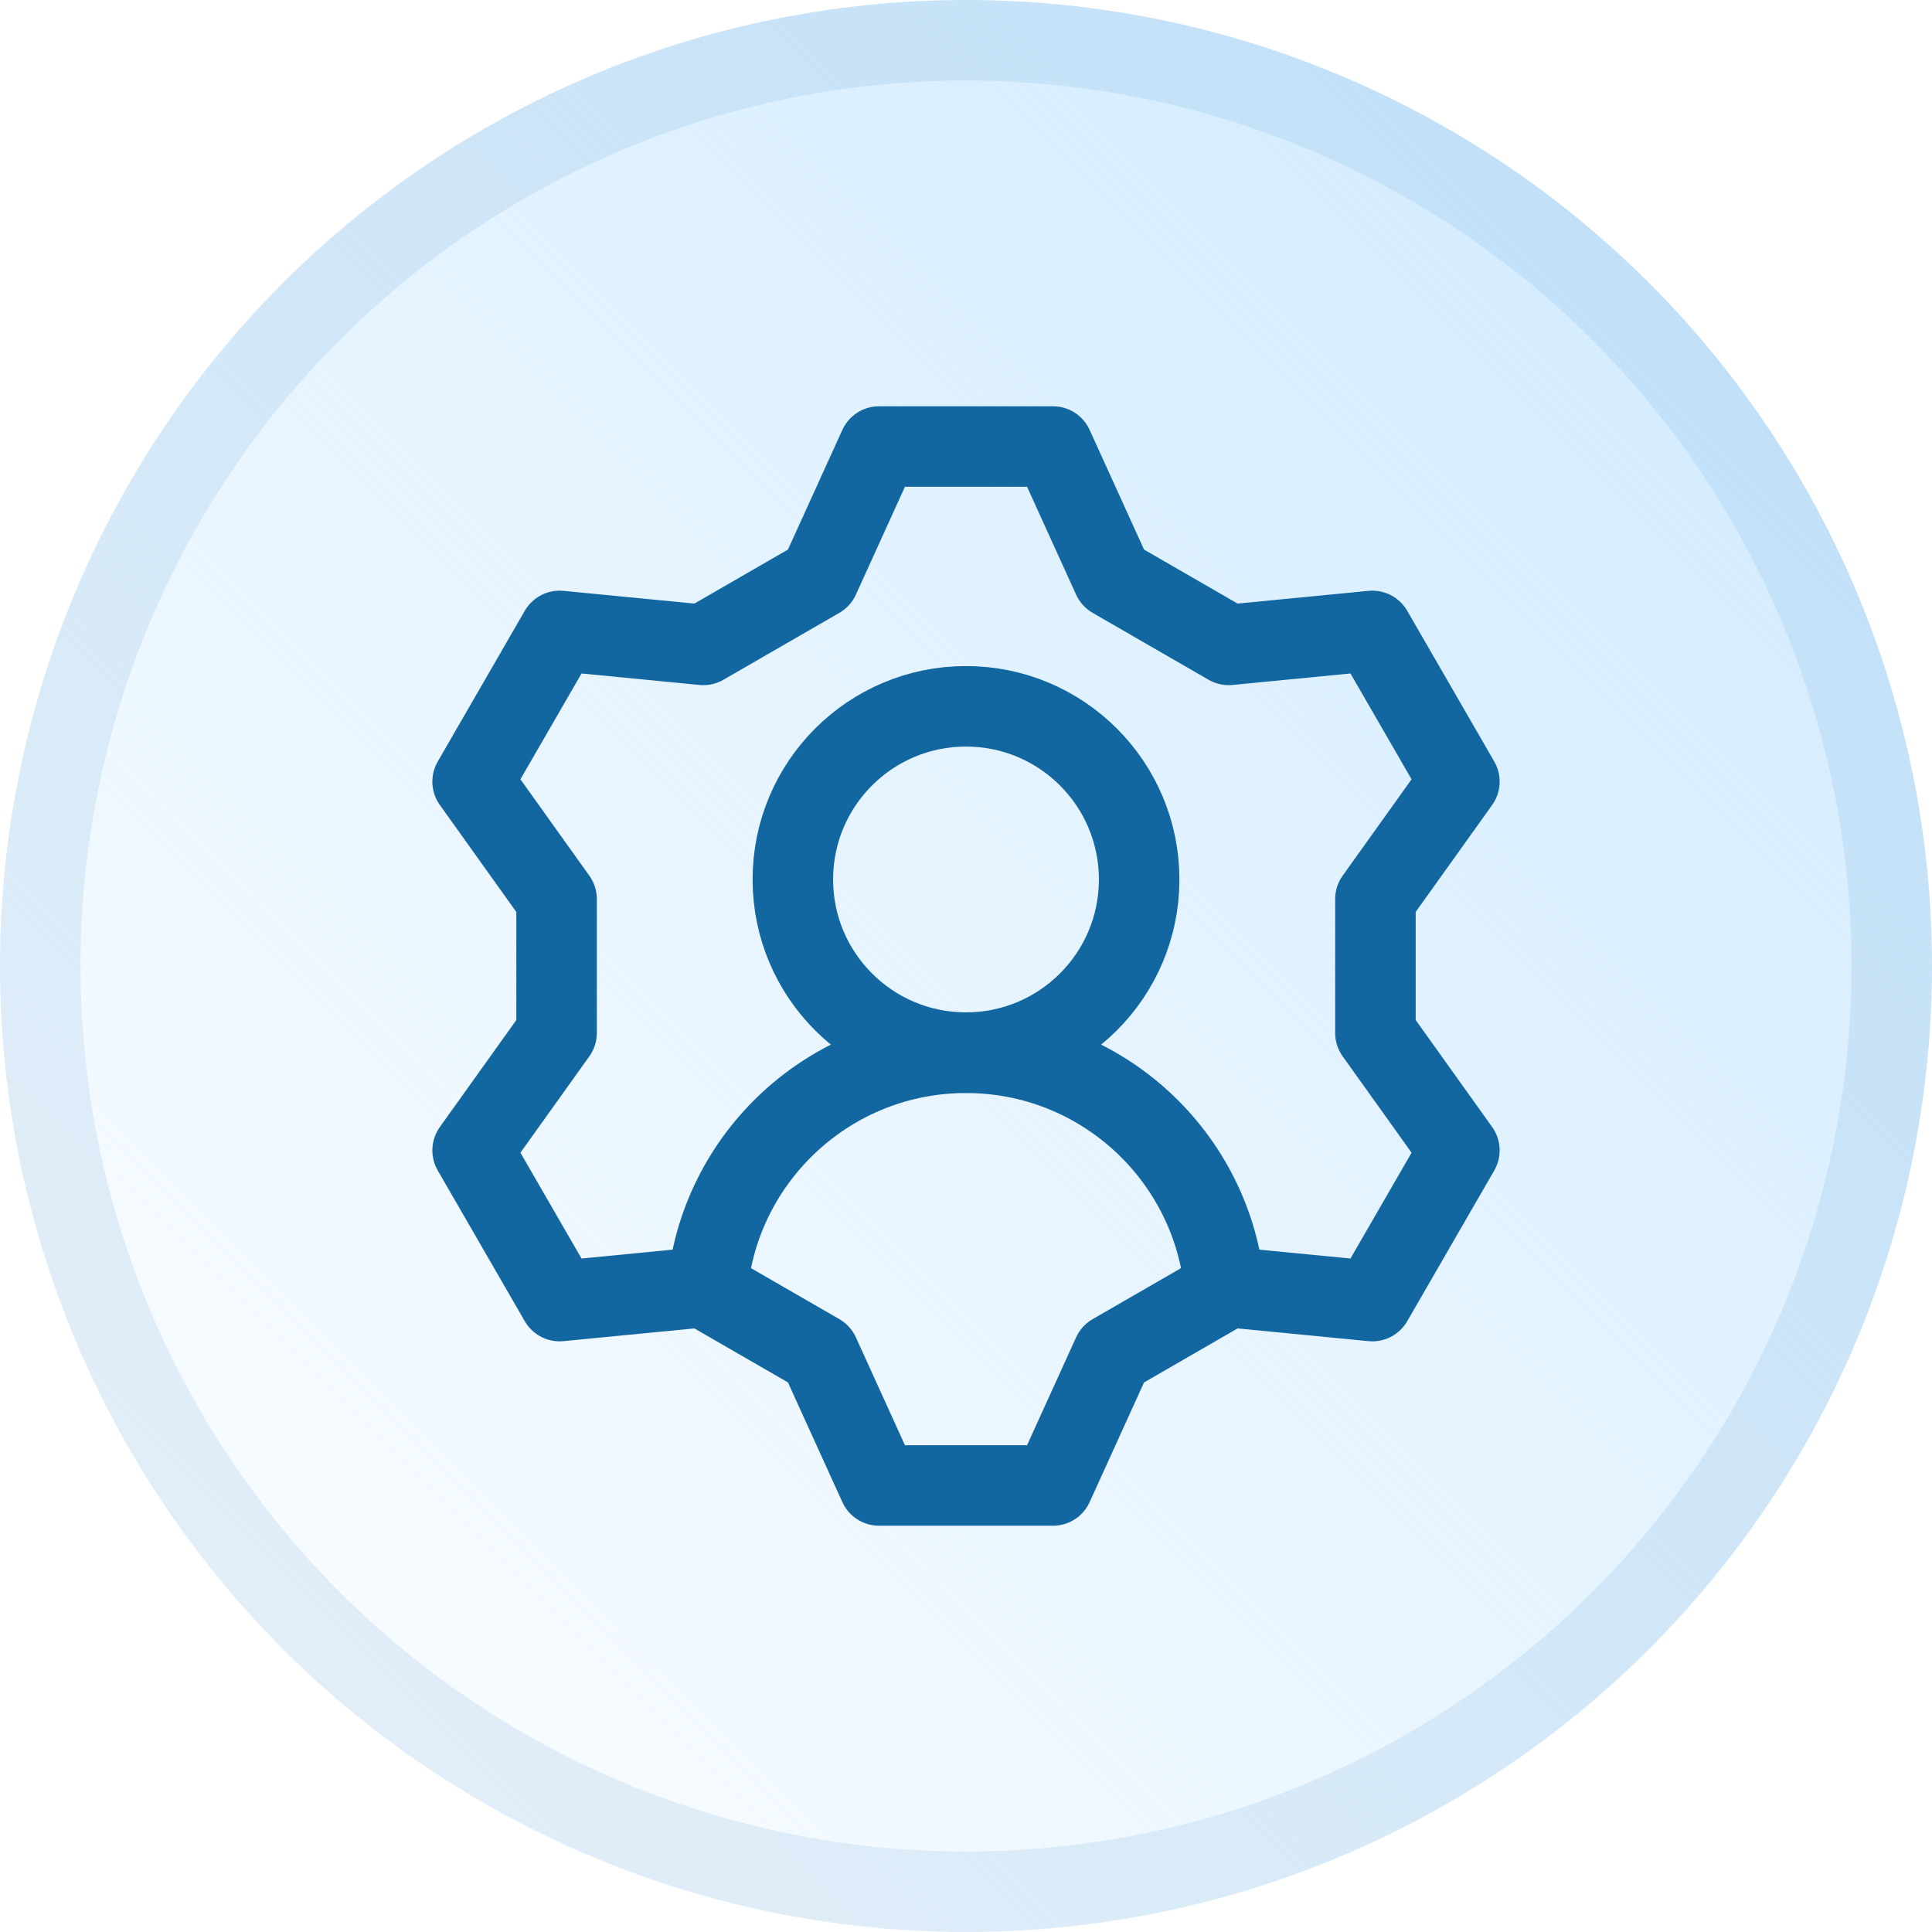 <svg width="48" height="48" viewBox="0 0 48 48" fill="none" xmlns="http://www.w3.org/2000/svg">
<circle cx="24" cy="24" r="24" fill="url(#paint0_linear_4026_8991)"/>
<circle cx="24" cy="24" r="23" stroke="#1C75BC" stroke-opacity="0.1" stroke-width="2"/>
<g clip-path="url(#clip0_4026_8991)">
<path d="M20.354 14.36L21.839 11.094H26.161L27.646 14.36L30.526 16.022L34.096 15.675L36.258 19.419L34.172 22.337V25.663L36.258 28.581L34.096 32.325L30.526 31.978L27.646 33.64L26.161 36.906H21.839L20.354 33.64L17.474 31.978L13.904 32.325L11.742 28.581L13.828 25.663V22.337L11.742 19.419L13.904 15.675L17.474 16.022L20.354 14.36Z" stroke="#1267A0" stroke-width="2" stroke-miterlimit="10" stroke-linecap="round" stroke-linejoin="round"/>
<path d="M28.302 21.85C28.302 24.226 26.376 26.152 24 26.152C21.624 26.152 19.698 24.226 19.698 21.85C19.698 19.474 21.624 17.548 24 17.548C26.376 17.548 28.302 19.474 28.302 21.85Z" stroke="#1267A0" stroke-width="2" stroke-miterlimit="10" stroke-linecap="round" stroke-linejoin="round"/>
<path d="M17.572 32.035C17.863 28.74 20.63 26.156 24 26.156C27.371 26.156 30.138 28.74 30.428 32.035" stroke="#1267A0" stroke-width="2" stroke-miterlimit="10" stroke-linecap="round" stroke-linejoin="round"/>
</g>
<defs>
<linearGradient id="paint0_linear_4026_8991" x1="0" y1="48" x2="48" y2="0" gradientUnits="userSpaceOnUse">
<stop stop-color="#CDE9FF" stop-opacity="0"/>
<stop offset="1" stop-color="#CDE9FF"/>
</linearGradient>
<clipPath id="clip0_4026_8991">
<rect width="28" height="28" fill="white" transform="translate(10 10)"/>
</clipPath>
</defs>
</svg>
